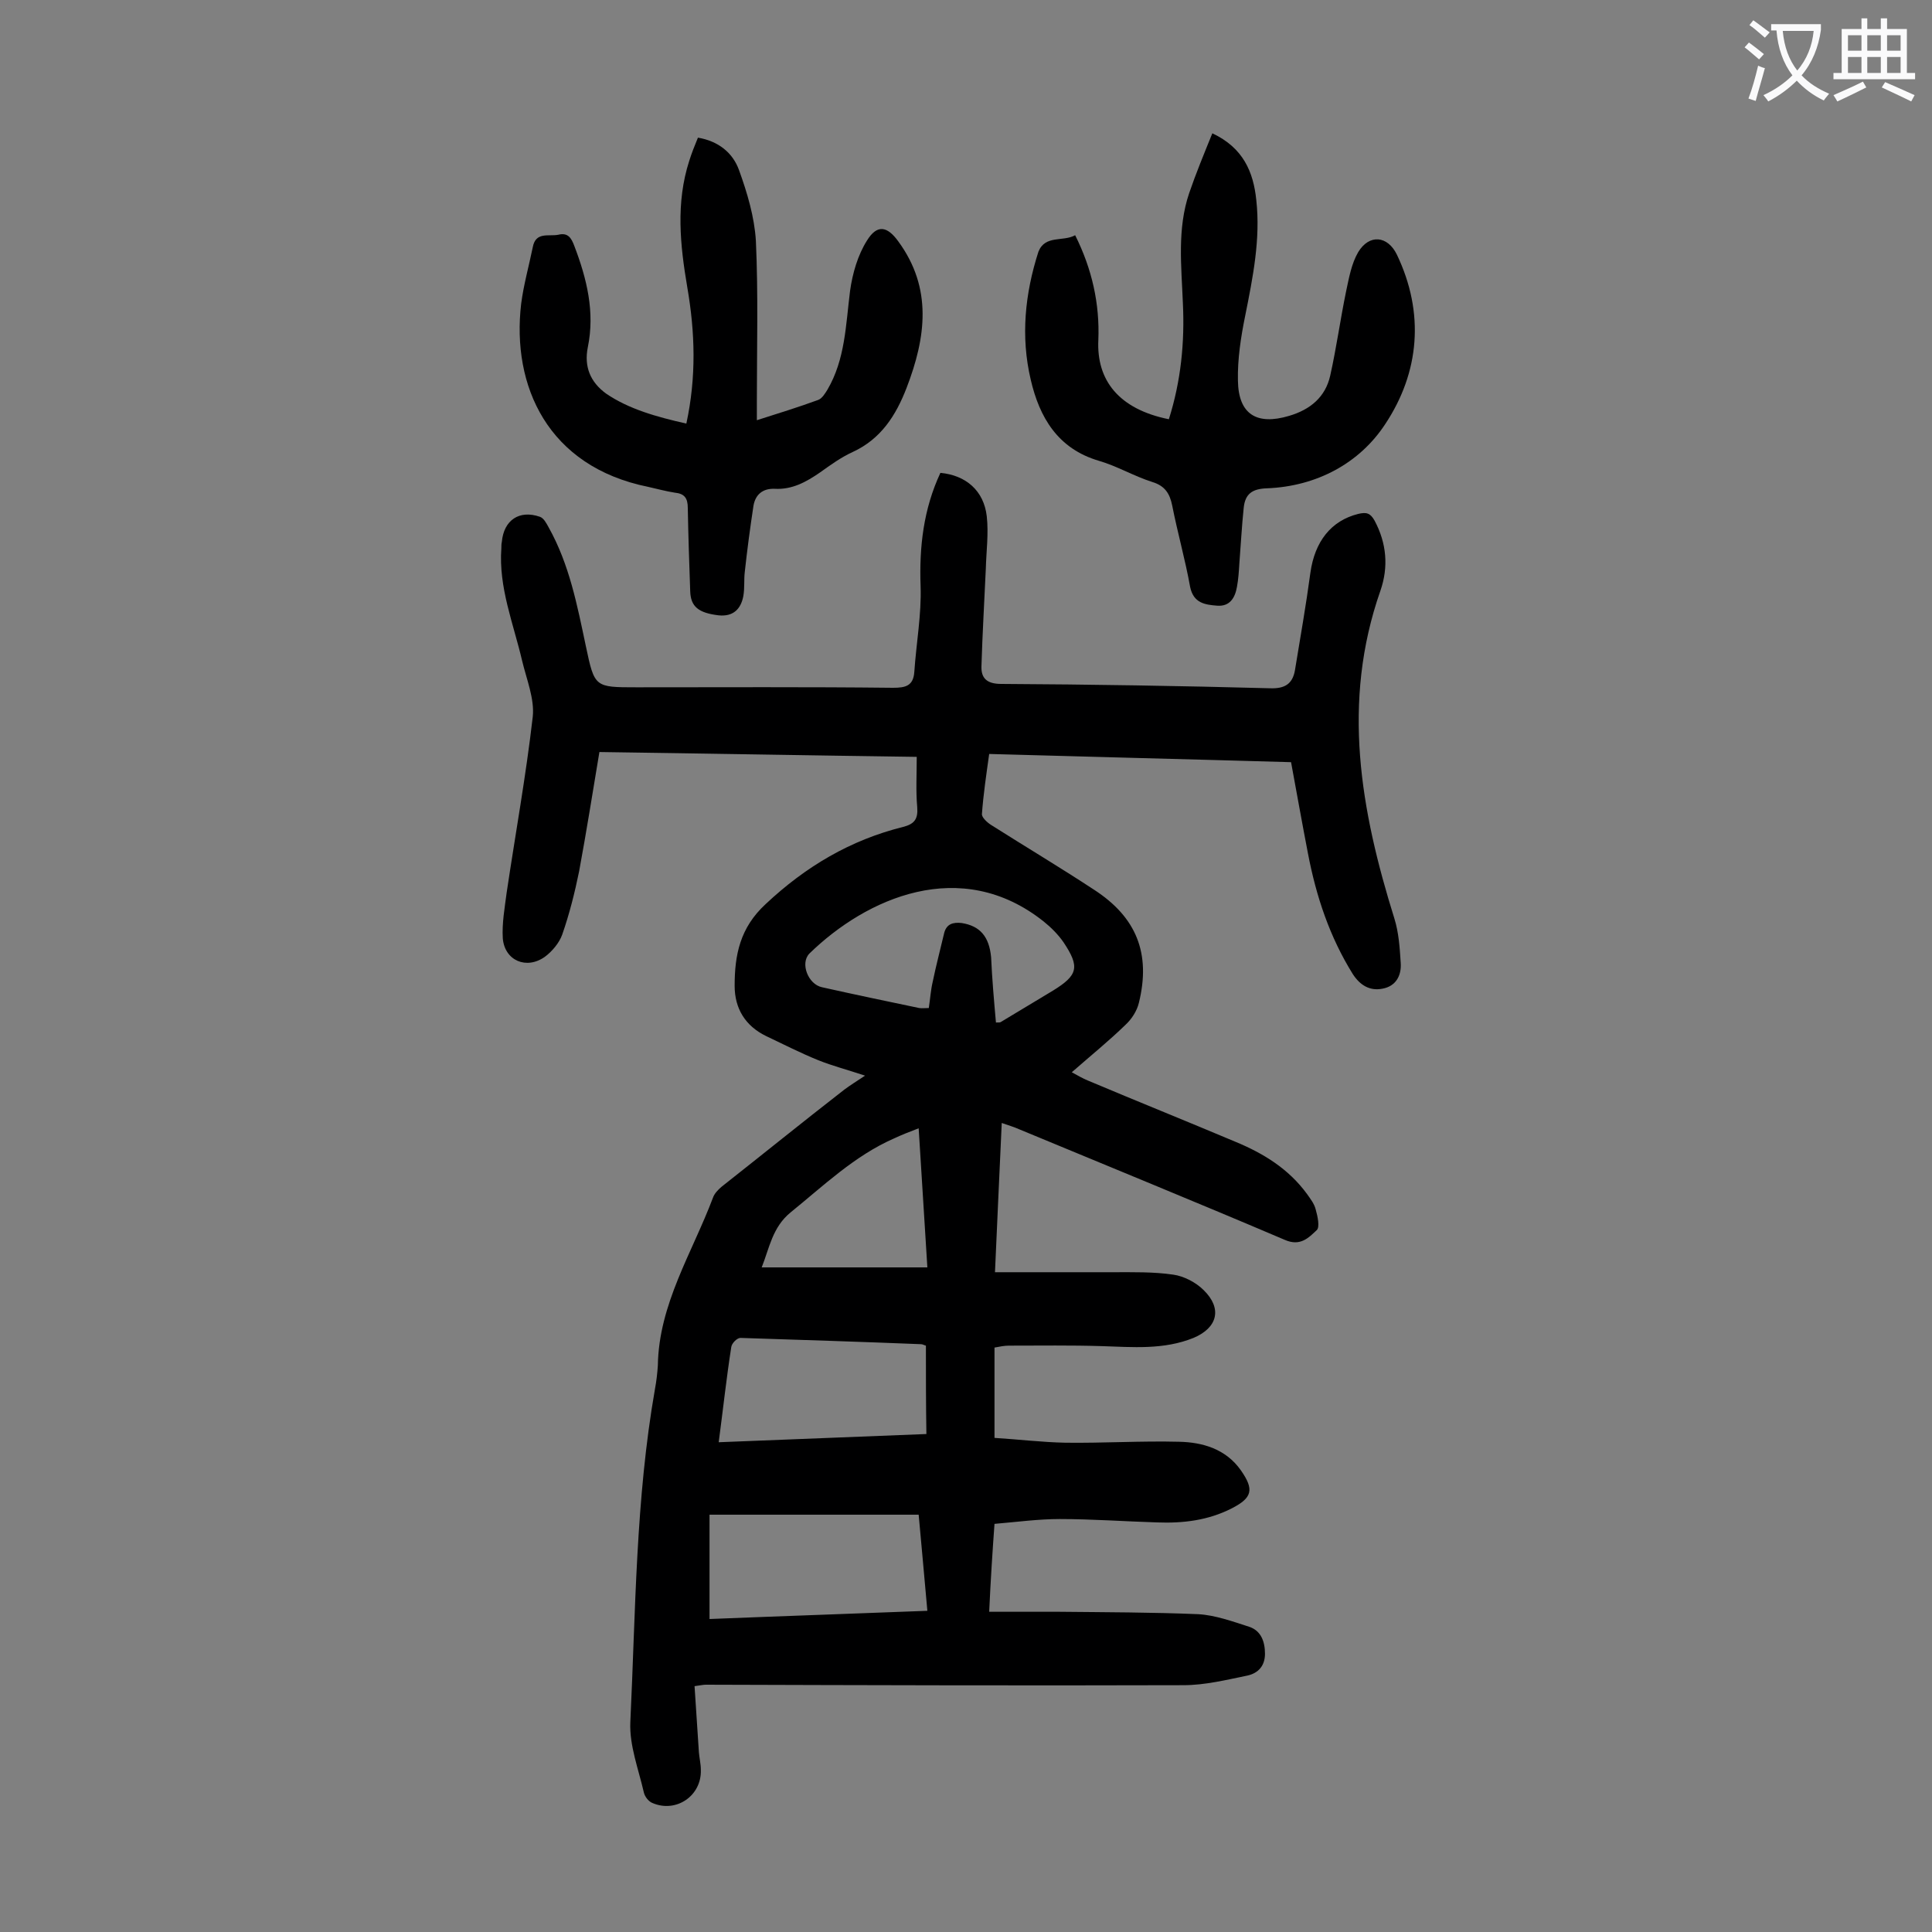 <svg enable-background="new 0 0 400 400" viewBox="0 0 400 400" xmlns="http://www.w3.org/2000/svg"><rect x="0" y="0" width="400" height="400" fill="#808080" stroke="none"/><g fill="#000001"><path d="m204.8 333.7h14.5c9.6.1 19.2.1 28.8.5 3.5.2 7.1 1.5 10.5 2.6 2.5.8 3.3 3.1 3.3 5.6s-1.4 4-3.6 4.5c-4.4.9-8.8 2-13.3 2-33 .1-65.9 0-98.9-.1-.4 0-.9.1-2.3.3.3 4.6.6 9.1.9 13.7.1 1.2.4 2.4.4 3.6.2 5.4-5.1 9-10 6.9-.8-.3-1.6-1.3-1.8-2.2-1.1-4.8-3-9.7-2.8-14.5 1.1-23 1.1-46.2 5.1-69 .3-1.6.5-3.3.6-4.9.2-12.7 7.1-23.3 11.4-34.7.3-.9 1.1-1.7 1.8-2.3 8.5-6.7 16.9-13.5 25.4-20.1 1.2-.9 2.5-1.7 4.3-2.9-3.6-1.2-6.7-2-9.7-3.2-3.7-1.5-7.2-3.3-10.8-5-4.3-2.1-6.5-5.7-6.5-10.4 0-6.4 1.1-12 6.4-16.9 8.3-7.8 17.6-13.3 28.5-16 2.3-.6 3.1-1.6 2.9-4.1-.3-3.3-.1-6.6-.1-10.4-22.3-.3-43.9-.7-65.7-1-1.4 8.4-2.7 16.6-4.2 24.7-.9 4.4-2 8.8-3.5 13.1-.6 1.7-2.1 3.5-3.6 4.6-3.8 2.7-8.3.8-8.7-3.8-.2-3.1.4-6.4.8-9.5 1.8-12.1 4-24.2 5.4-36.4.4-3.7-1.3-7.8-2.2-11.6-1.8-7.7-4.9-15.2-4.3-23.3 0-.4 0-.9.1-1.3.4-4.5 3.6-6.7 7.9-5.2.8.3 1.3 1.3 1.8 2.2 4.3 7.7 5.9 16.1 7.7 24.6s1.8 8.5 10.5 8.5c17.7 0 35.4-.1 53.1.1 2.6 0 4.2-.4 4.4-3.3.4-5.9 1.5-11.9 1.3-17.7-.3-8.2.6-16 4.1-23.5 5.3.5 9 3.7 9.6 9 .4 3.6-.1 7.2-.2 10.9-.3 6.7-.7 13.4-.9 20.1-.1 2.5 1.1 3.7 4.1 3.7 18.6.1 37.1.4 55.7.9 3 .1 4.6-.9 5.1-3.7 1.1-6.7 2.3-13.5 3.2-20.2.9-6.5 4.3-10.8 9.9-12.2 1.7-.4 2.5-.2 3.4 1.4 2.5 4.7 2.9 9.6 1.2 14.5-8.1 23.1-4.1 45.5 2.9 67.9.9 2.9 1.1 6 1.3 9.1.2 2.7-1 4.9-3.8 5.4-2.6.5-4.6-.7-6.1-3-4.8-7.7-7.6-16.1-9.3-25-1.2-6.2-2.3-12.4-3.5-18.9-20.8-.6-41.5-1.1-62.5-1.7-.6 4.3-1.2 8.3-1.5 12.4-.1.7 1.1 1.8 1.9 2.3 7.1 4.5 14.3 8.8 21.3 13.4 8.8 5.7 11.8 13.2 9.3 23.4-.4 1.7-1.5 3.4-2.8 4.6-3.4 3.3-7.1 6.3-11.1 9.8 1.3.7 2.3 1.3 3.3 1.7 10.2 4.3 20.4 8.4 30.6 12.7 5.8 2.4 11 5.6 14.8 10.8.7 1 1.5 2 1.8 3.2.4 1.4.9 3.7.2 4.3-1.7 1.6-3.4 3.4-6.6 2-18.3-7.8-36.7-15.3-55-22.9-1.1-.5-2.2-.8-3.6-1.3-.5 10.3-.9 20.2-1.4 30.9h24.4c4.2 0 8.4-.1 12.5.5 2.2.3 4.7 1.6 6.3 3.2 3.9 3.8 2.9 7.8-2.1 9.9-6.2 2.5-12.6 1.9-19 1.7s-12.8-.1-19.2-.1c-1 0-1.9.2-3 .4v18.7c4.9.3 9.8.9 14.7 1 7.8.1 15.7-.4 23.5-.2 4.9.1 9.7 1.5 12.8 5.9 2.8 4 2.4 5.7-1.9 7.9-4.9 2.5-10.1 3.1-15.4 2.9-6.7-.2-13.5-.7-20.2-.7-4.4 0-8.8.6-13.5 1-.4 5.5-.8 11.6-1.1 18.2zm-12.8-.2c-.6-6.9-1.2-13.2-1.8-19.9-14.5 0-28.6 0-43.3 0v21.6c14.9-.6 29.7-1.1 45.1-1.7zm14.2-121.8c.6 0 .9 0 1-.1 3.6-2.2 7.2-4.3 10.8-6.5 5.2-3.2 5.6-4.9 2.2-10-1.1-1.6-2.6-3.1-4.1-4.3-17.2-13.7-36.8-4.8-48.5 6.6-2 2-.3 6.4 2.6 7 6.7 1.5 13.4 2.9 20.1 4.3.6.1 1.2 0 2 0 .3-2 .4-3.7.8-5.4.7-3.4 1.6-6.8 2.4-10.2.5-1.8 1.8-2.2 3.6-2 3.8.6 5.7 2.8 6.1 7.1.2 4.5.6 9 1 13.5zm-14.5 66.9c-.4-.1-.7-.3-1-.3-12.5-.5-24.9-.9-37.4-1.3-.7 0-1.8 1.1-1.9 1.9-1 6.4-1.7 12.9-2.6 19.7 14.4-.6 28.6-1.1 43-1.7-.1-6.2-.1-12.3-.1-18.3zm-34-16.2h34.3c-.6-9.8-1.2-19.1-1.8-28.8-2.1.8-3.6 1.4-5.1 2.1-8.2 3.6-14.6 9.8-21.4 15.3-3.8 3.1-4.4 7.4-6 11.4z"/><path d="m142.1 87.7c2.1-9.7 1.8-18.9.2-28.2-1.5-8.8-2.4-17.5.4-26.2.5-1.6 1.1-3.1 1.8-4.8 4.2.7 7.2 3.1 8.5 6.7 1.7 4.7 3.2 9.7 3.5 14.7.5 11 .2 22.1.2 33.1v4c4.4-1.4 8.6-2.7 12.7-4.2.8-.3 1.4-1.3 1.9-2.1 3.7-6.3 3.8-13.4 4.7-20.5.5-3.6 1.6-7.4 3.5-10.4 2.1-3.4 4.2-3 6.5.2 7.1 9.7 5.7 19.9 1.7 30.3-2.2 5.7-5.3 10.6-11.2 13.3-2.4 1.1-4.6 2.7-6.7 4.2-2.9 2-5.8 3.6-9.4 3.4-2.5-.1-4 1.2-4.4 3.5-.7 4.6-1.3 9.1-1.8 13.7-.2 1.6 0 3.3-.3 5-.5 2.7-2.1 4.3-5.1 4-4.2-.5-5.8-1.8-5.9-5-.2-5.7-.4-11.5-.5-17.2 0-2.1-.7-3-2.7-3.2-1.9-.3-3.7-.8-5.5-1.2-20.8-4.2-28.3-20.9-26.3-37.9.5-3.9 1.6-7.8 2.4-11.7.6-3.3 3.3-2.2 5.3-2.6 2-.5 2.7.7 3.3 2.3 2.6 6.8 4.3 13.7 2.8 21-.8 4 .5 7.2 3.8 9.6 4.7 3.2 10.4 4.8 16.6 6.2z"/><path d="m222.6 48.7c3.5 7 5.1 14.2 4.8 21.7-.4 8.3 4.2 14.3 14.6 16.4 2.5-7.9 3.3-15.9 2.9-24.1-.3-7.6-1.2-15.3 1.3-22.7 1.4-4.1 3.1-8.2 4.8-12.4 6.4 3 8.5 8 9.1 13.8.9 8.1-.7 16-2.3 24-.9 4.4-1.6 9-1.5 13.4.1 7 3.9 9.3 10.6 7.3 4.4-1.3 7.5-3.9 8.5-8.3 1.3-5.8 2.1-11.7 3.3-17.5.6-2.8 1.1-5.7 2.5-8.1 2.3-3.8 6.1-3.4 8 .5 5.8 12.1 4.7 24.4-2.4 35.1-5.3 8.1-14.2 12.9-24.5 13.3-3.1.1-4.5 1.2-4.8 4-.4 3.8-.6 7.7-.9 11.5-.1 1.6-.2 3.3-.5 4.9-.4 2.3-1.5 4.1-4.1 3.9-2.5-.2-4.9-.5-5.6-3.9-1-5.6-2.6-11.2-3.7-16.8-.5-2.5-1.5-4.1-4.1-4.9-3.8-1.2-7.3-3.3-11.1-4.4-8.5-2.5-12.3-9-14.1-16.8-2.1-8.9-1.2-17.8 1.6-26.5 1.4-3.5 5.1-2 7.6-3.4z"/></g><path d="m362.1 8.8c1.1.8 2.1 1.6 3.1 2.4l-1 1.1c-1.3-1.1-2.3-2-3-2.5zm1.9 4.8c.5.2.9.4 1.4.5-.6 2.3-1.3 4.5-1.9 6.8l-1.5-.5c.8-2.1 1.4-4.3 2-6.8zm-1-9.4c1.3.9 2.4 1.8 3.4 2.5l-1 1.1c-1.4-1.2-2.4-2.1-3.2-2.6zm3.7 2.2v-1.4h10.3v1.2c-.5 3.6-1.8 6.8-4 9.4 1.5 1.6 3.4 2.8 5.7 3.8-.3.4-.7.8-1.1 1.4-2.3-1.1-4.1-2.5-5.6-4.1-1.6 1.6-3.6 3.1-5.9 4.3-.3-.5-.7-.9-1-1.3 2.4-1.1 4.4-2.5 6-4.1-1.9-2.5-3-5.6-3.3-9.3h-1.1zm8.8 0h-6.4c.3 3.3 1.3 6 3 8.2 2-2.3 3.1-5.1 3.4-8.2z" fill="#fafafb"/><path d="m385.3 3.8h1.3v2.2h2.8v-2.2h1.3v2.2h4.1v9.1h1.7v1.3h-16.9v-1.3h1.7v-9.1h4.1v-2.2zm.4 13.1.7 1.2c-1.8.9-3.8 1.9-6 2.9-.2-.4-.5-.8-.8-1.3 2.3-1 4.3-1.9 6.1-2.8zm-3.1-6.4h2.8v-3.2h-2.8zm0 4.6h2.8v-3.3h-2.8zm4-4.6h2.8v-3.2h-2.8zm0 4.6h2.8v-3.3h-2.8zm3.7 1.9c2.1.9 4.1 1.8 6.1 2.7l-.7 1.3c-2.2-1.1-4.2-2-6.1-2.9zm3.2-9.7h-2.8v3.2h2.8zm-2.8 7.8h2.8v-3.3h-2.8z" fill="#fafafb"/></svg>